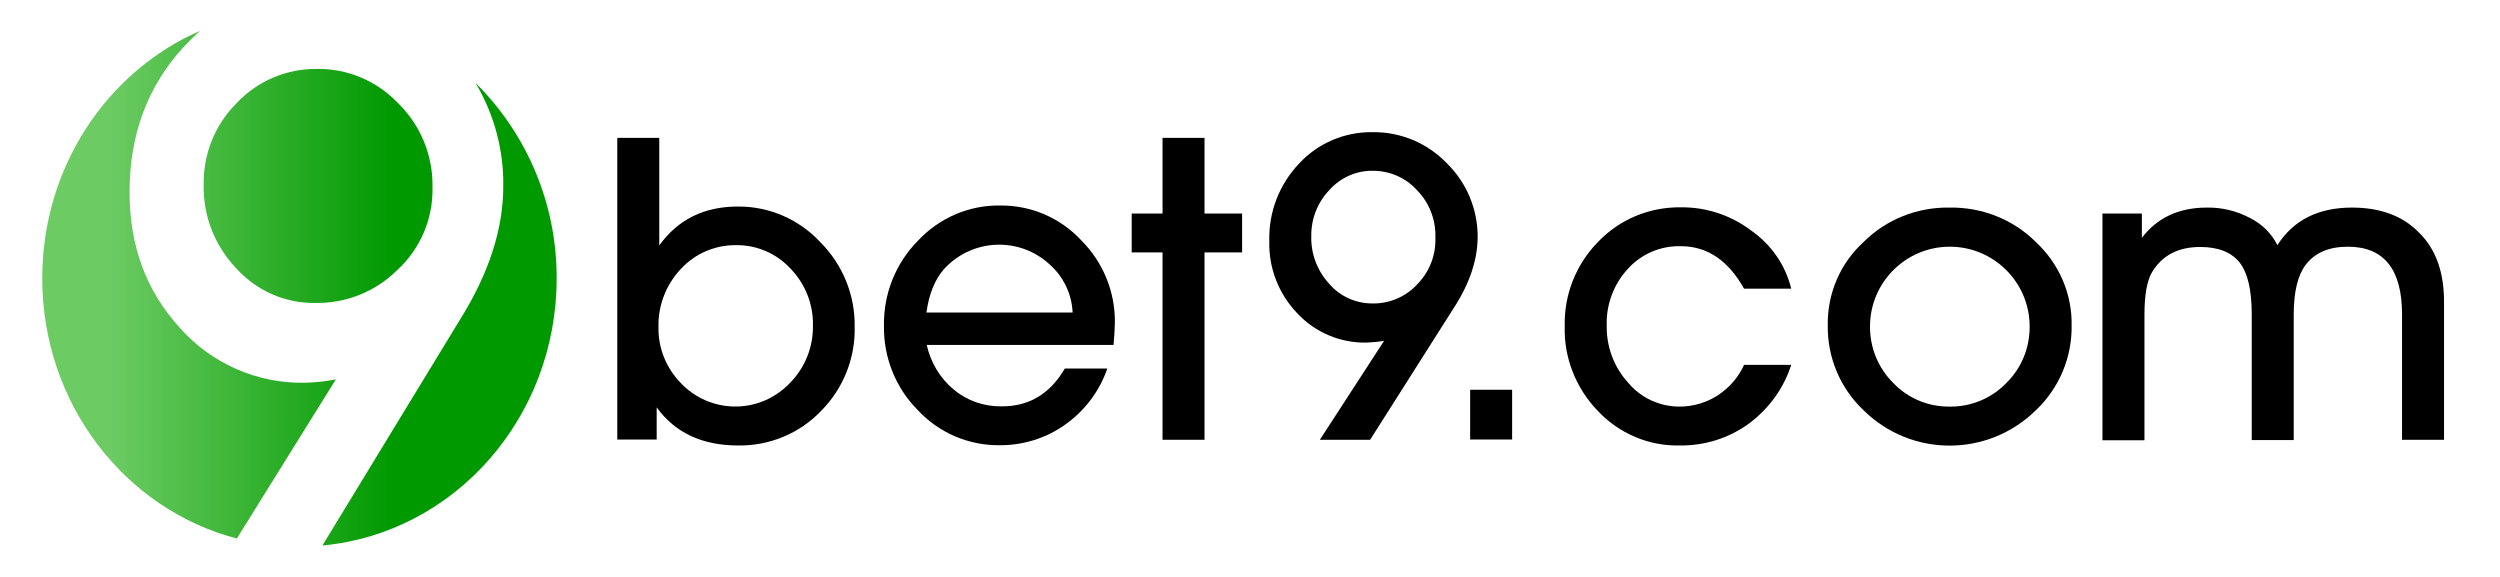 <?xml version="1.0" encoding="utf-8"?>
<!-- Generator: Adobe Illustrator 24.1.0, SVG Export Plug-In . SVG Version: 6.00 Build 0)  -->
<svg version="1.1" id="Layer_1" xmlns="http://www.w3.org/2000/svg" xmlns:xlink="http://www.w3.org/1999/xlink" x="0px" y="0px"
	 viewBox="0 0 964.7 222.5" style="enable-background:new 0 0 964.7 222.5;" xml:space="preserve">
<style type="text/css">
	.st0{fill:url(#SVGID_1_);}
	.st1{fill:url(#SVGID_2_);}
	.st2{fill:url(#SVGID_3_);}
</style>
<g id="Слой_2">
	<g id="Слой_1-2">
		<path d="M253.4,157.2v12.4h-15.2V53.2h16.2v41.5c7.2-10,17.3-15,30.3-15c12.1-0.1,23.6,4.9,31.8,13.7c8.7,8.7,13.5,20.5,13.3,32.7
			c0.3,12.1-4.4,23.9-13,32.5c-8.3,8.7-20,13.5-32,13.3C271,171.9,260.5,167,253.4,157.2z M284.1,94.6c-8.1-0.1-15.8,3.2-21.3,9.1
			c-5.7,6-8.9,14.1-8.7,22.4c-0.2,8.2,3,16,8.7,21.8c11.1,11.6,29.4,12,41,0.9c0.4-0.4,0.8-0.7,1.1-1.1c5.7-5.8,8.9-13.7,8.8-21.9
			c0.2-8.3-2.9-16.2-8.7-22.2C299.6,97.8,292,94.5,284.1,94.6z"/>
		<path d="M410.9,142.2h16.4c-3,8.7-8.7,16.3-16.2,21.6c-7.4,5.3-16.4,8.1-25.5,8c-11.9,0.1-23.3-4.8-31.4-13.5
			c-8.6-8.6-13.3-20.4-13.1-32.6c-0.2-12.3,4.5-24.1,13.1-32.8c8.2-8.8,19.7-13.8,31.8-13.6c11.8-0.1,23.1,4.7,31.2,13.4
			c8.5,8.5,13.2,20,13,32c0,1.9-0.2,4.7-0.5,8.4h-72.1c1.5,6.7,5.1,12.8,10.4,17.2c5.1,4.3,11.7,6.6,18.4,6.5
			C397,156.9,405.2,152,410.9,142.2z M364.3,103.8c-3.5,4-5.8,9.5-6.8,16.8h56.4c-0.3-7.1-3.5-13.8-8.8-18.5
			c-11.6-10.8-29.7-10.1-40.5,1.4C364.5,103.6,364.4,103.7,364.3,103.8L364.3,103.8z"/>
		<path d="M479.3,97.4h-14.5v72.3h-16.2V97.4h-11.9v-15h11.9V53.2h16.2v29.2h14.5L479.3,97.4z"/>
		<path d="M561.2,118.5l-32.5,51.2h-19.4l24.8-38.2c-2.2,0.4-4.5,0.6-6.8,0.7c-10.1,0.2-19.8-3.9-26.7-11.3
			c-7.2-7.5-11.1-17.5-10.8-27.9c-0.3-11.1,3.8-21.8,11.5-29.9c7.3-7.9,17.7-12.3,28.5-12.1c10.7-0.1,21,4.2,28.5,12
			c7.7,7.5,12,17.9,11.9,28.7C570.1,100.2,567.2,109.2,561.2,118.5z M529.6,117.1c6.5,0.1,12.7-2.5,17.1-7.2
			c4.7-4.7,7.3-11,7.2-17.7v-0.9c0.1-6.7-2.4-13.1-7.1-17.9c-4.3-4.8-10.5-7.5-17-7.5c-6.4-0.1-12.5,2.6-16.8,7.4
			c-4.6,4.8-7.1,11.2-7,17.8c-0.2,6.8,2.3,13.4,6.9,18.4C517.1,114.4,523.2,117.1,529.6,117.1z"/>
		<path d="M583.5,150.4v19.2h-16.2v-19.2H583.5z"/>
		<path d="M673,140.8h18.2c-2.9,9.1-8.7,17-16.4,22.7c-7.7,5.6-17,8.5-26.5,8.4c-12,0.3-23.5-4.6-31.7-13.3
			c-8.5-8.8-13.2-20.6-12.8-32.8c-0.3-12.1,4.4-23.9,12.9-32.5c8.3-8.7,19.9-13.5,32-13.3c9.8-0.1,19.3,3.1,27.1,9
			c7.7,5.4,13.2,13.3,15.4,22.4H673c-6.1-10.9-14.2-16.4-24.4-16.4c-7.8-0.2-15.3,3-20.5,8.8c-5.5,6-8.4,13.9-8.1,22
			c-0.1,8.1,2.8,15.9,8.3,21.9c4.9,5.9,12.2,9.2,19.8,9.2c5.2,0,10.3-1.5,14.7-4.3C667.2,149.7,670.8,145.7,673,140.8z"/>
		<path d="M752.3,80.1c12.4-0.2,24.5,4.5,33.3,13.3c8.9,8.3,14,19.9,13.8,32.1c0.2,12.4-4.8,24.3-13.8,32.8
			c-18.5,18.2-48.1,18.2-66.5,0c-9-8.5-14-20.4-13.8-32.8c-0.2-12.2,4.8-23.9,13.8-32.1C727.9,84.6,739.9,79.9,752.3,80.1z
			 M752.4,156.9c8.2,0.1,16.1-3.2,21.8-9.1c5.9-5.8,9.1-13.7,9-22c-0.1-17-14-30.7-31-30.6c-16.8,0.1-30.5,13.7-30.6,30.6
			c-0.1,8.2,3.1,16.2,9,22C736.2,153.7,744.1,157,752.4,156.9L752.4,156.9z"/>
		<path d="M943.1,116.4v53.3h-16.2v-48.4c0-17.4-7-26.1-20.9-26.1c-7.3,0-12.7,2.3-16.3,7c-3,4-4.6,10.3-4.6,19.2v48.4h-16.2v-48.4
			c0-9.3-1.5-16-4.6-20s-8.2-6.1-15.3-6.1c-8.4,0-14.6,3.2-18.5,9.6c-2,3.3-3,8.8-3,16.6v48.4h-16.2V82.4h15.2v9.4
			c5.9-7.8,14.3-11.7,25.1-11.7c5.8-0.1,11.5,1.3,16.6,4c4.6,2.3,8.3,5.9,10.6,10.5c6.2-9.7,15.8-14.5,28.8-14.5
			c10.9,0,19.6,3.2,25.9,9.7C940,96.2,943.1,105.1,943.1,116.4z"/>
		<g>
			
				<linearGradient id="SVGID_1_" gradientUnits="userSpaceOnUse" x1="42.587" y1="112.087" x2="152.42" y2="112.087" gradientTransform="matrix(1 0 0 -1 0 222)">
				<stop  offset="0" style="stop-color:#6CCB63"/>
				<stop  offset="1" style="stop-color:#009900"/>
			</linearGradient>
			<path class="st0" d="M129.6,146.4c-4,0.8-8.1,1.2-12.2,1.3c-18.3,0.3-35.9-7.5-48-21.2c-13-14.2-19.4-31.6-19.4-52.3
				c0-22.2,6.9-40.8,20.7-55.9c2.1-2.2,4.2-4.4,6.5-6.4c-35.8,15.6-60.9,52.5-60.9,95.5c0,48.5,32,89.2,75.1,100.4L129.6,146.4z"/>
			
				<linearGradient id="SVGID_2_" gradientUnits="userSpaceOnUse" x1="42.587" y1="150.238" x2="152.42" y2="150.238" gradientTransform="matrix(1 0 0 -1 0 222)">
				<stop  offset="0" style="stop-color:#6CCB63"/>
				<stop  offset="1" style="stop-color:#009900"/>
			</linearGradient>
			<path class="st1" d="M121.7,116.9c11.9,0.2,23.3-4.4,31.7-12.8c8.7-8,13.6-19.4,13.5-31.2v-1.5c0-11.9-4.8-23.3-13.3-31.6
				c-8.2-8.6-19.5-13.4-31.4-13.2c-11.6-0.1-22.8,4.6-30.8,13.1c-8.4,8.3-13,19.7-12.8,31.5c-0.3,12.1,4.3,23.7,12.6,32.4
				C99,112.2,110.1,117.1,121.7,116.9z"/>
			
				<linearGradient id="SVGID_3_" gradientUnits="userSpaceOnUse" x1="42.587" y1="100.734" x2="152.42" y2="100.734" gradientTransform="matrix(1 0 0 -1 0 222)">
				<stop  offset="0" style="stop-color:#6CCB63"/>
				<stop  offset="1" style="stop-color:#009900"/>
			</linearGradient>
			<path class="st2" d="M183.5,32c7.2,12.1,10.9,25.9,10.7,39.9c0,16.1-5.3,32.9-16,50.3l-53.8,88.3c50.7-4.7,90.4-49,90.4-103.1
				C214.9,79.1,203.6,51.9,183.5,32z"/>
		</g>
	</g>
</g>
</svg>
